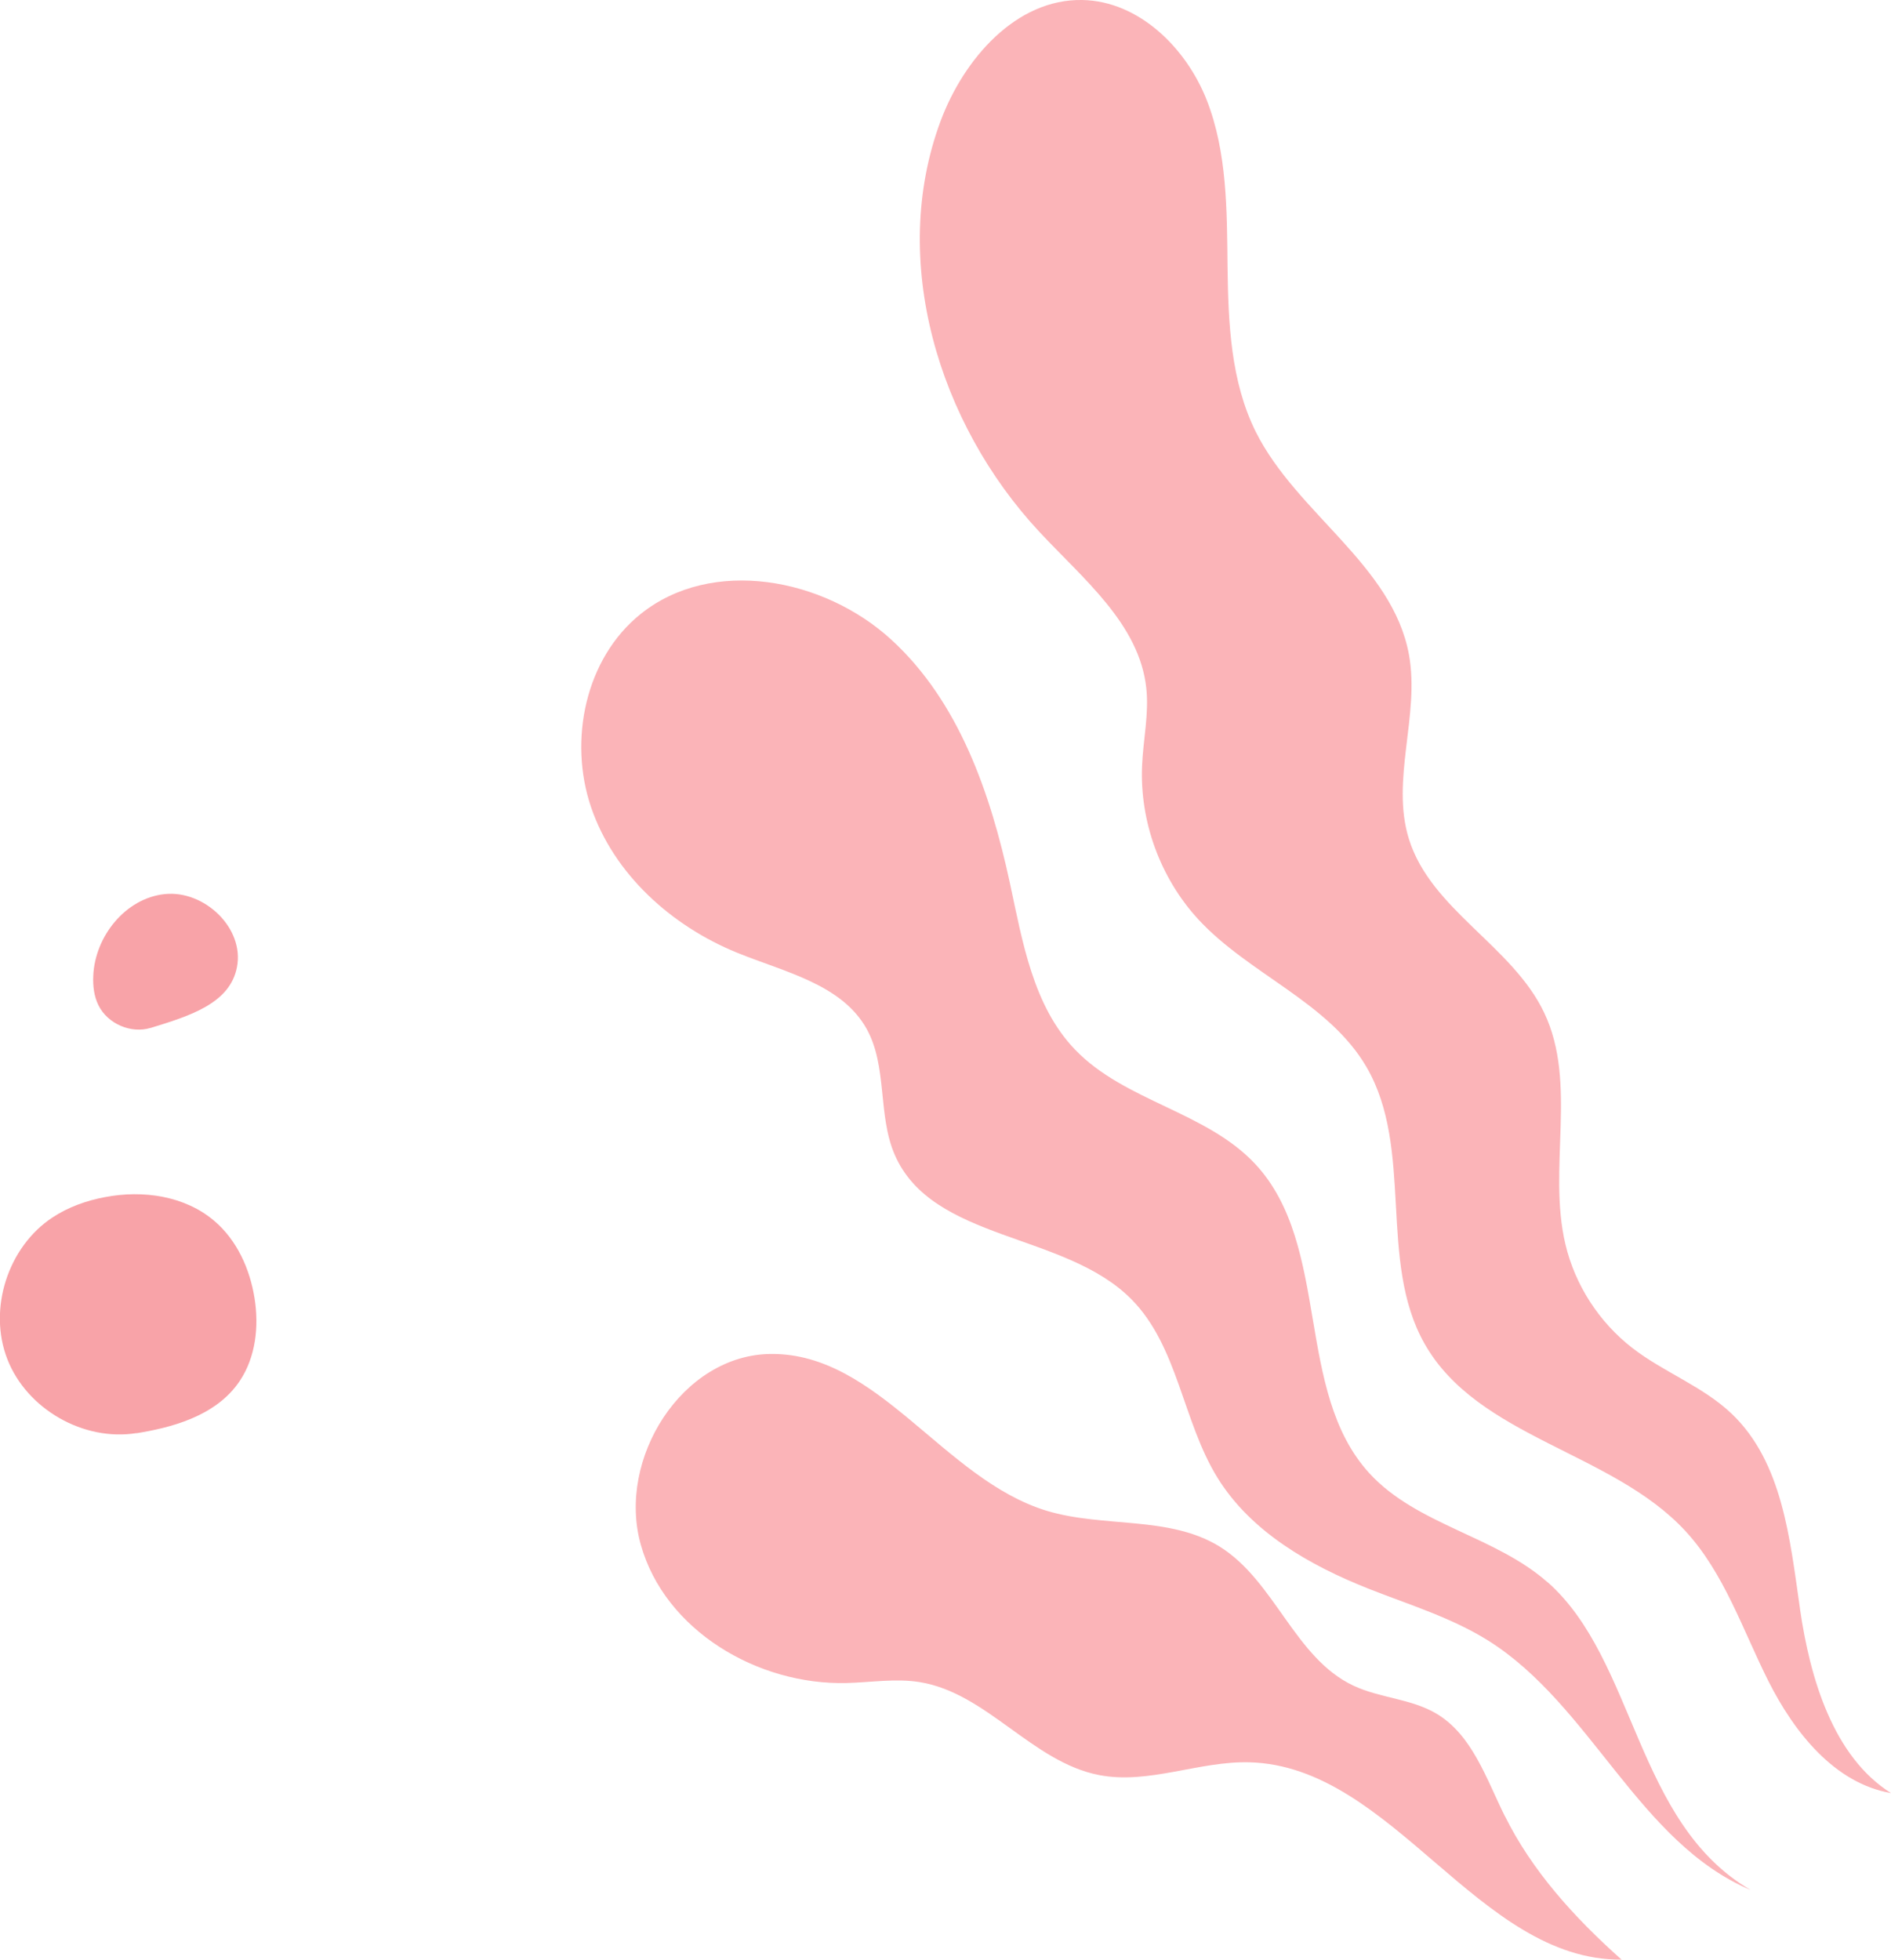 <?xml version="1.0" encoding="UTF-8"?> <svg xmlns="http://www.w3.org/2000/svg" id="_Слой_2" viewBox="0 0 125.92 130.49"> <defs> <style>.cls-1{fill:#fbb4b8;}.cls-2{fill:#f8a3a8;}</style> </defs> <g id="OBJECTS"> <g> <path class="cls-2" d="m9.1,95.42c-3.53.57-7.31-1.59-8.61-4.92-1.3-3.33.03-7.48,3.01-9.44,1.05-.69,2.25-1.12,3.48-1.35,2.53-.49,5.34-.09,7.3,1.59,1.5,1.28,2.36,3.19,2.67,5.14.3,1.88.08,3.91-.98,5.5-1.61,2.42-4.73,3.14-6.88,3.49Z"></path> <path class="cls-2" d="m10.03,68.44c-1.31.4-2.86-.27-3.47-1.5-.3-.6-.38-1.29-.35-1.96.11-2.64,2.16-5.19,4.78-5.45s5.29,2.26,4.79,4.86c-.46,2.43-3.16,3.26-5.77,4.06Z"></path> </g> <path class="cls-1" d="m100.21,120.93c-1.24-2.49-2.17-5.41-4.56-6.83-1.68-1-3.77-1.03-5.54-1.87-3.9-1.84-5.22-6.97-8.89-9.25-3.36-2.08-7.74-1.24-11.53-2.39-6.85-2.09-11.18-10.48-18.33-10.44-5.93.03-10.3,6.99-8.69,12.7,1.6,5.71,7.79,9.37,13.72,9.21,1.62-.04,3.25-.32,4.85-.06,4.47.72,7.5,5.33,11.95,6.19,3.3.64,6.65-.94,10.01-.85,9.56.25,15.21,13.21,24.78,13.14-3.2-2.85-5.98-5.95-7.77-9.56Zm2.86-15.56c-3.49-3.1-8.72-3.83-11.88-7.27-5.01-5.47-2.54-15.12-7.58-20.57-3.25-3.51-8.71-4.19-12.02-7.64-2.8-2.91-3.5-7.18-4.35-11.13-1.29-5.96-3.39-12.05-7.89-16.17-4.5-4.12-11.95-5.52-16.7-1.7-3.67,2.95-4.81,8.4-3.29,12.86,1.52,4.46,5.35,7.9,9.71,9.68,3.16,1.29,6.96,2.09,8.63,5.06,1.41,2.52.73,5.75,1.88,8.4,2.51,5.77,11.3,5.14,15.74,9.6,3.13,3.14,3.42,8.13,5.75,11.9,2.23,3.61,6.14,5.84,10.08,7.4,2.69,1.06,5.49,1.91,7.94,3.44,6.87,4.31,10.01,13.45,17.48,16.61-7.68-4.47-7.63-15.27-13.5-20.48Zm16.79,1.74c-.67-4.63-1.16-9.74-4.54-12.97-1.93-1.84-4.54-2.77-6.64-4.4-2.2-1.71-3.8-4.18-4.44-6.89-1.2-5.06.82-10.71-1.41-15.41-2.11-4.46-7.54-6.86-9.01-11.57-1.23-3.94.74-8.23,0-12.29-1.1-5.96-7.47-9.39-10.19-14.81-1.68-3.36-1.84-7.25-1.89-11.01-.04-3.76-.02-7.62-1.39-11.11C78.97,3.16,75.82.07,72.07,0c-4.42-.08-7.9,3.93-9.44,8.07-3.44,9.25-.15,20.12,6.58,27.34,2.92,3.14,6.66,6.14,7.12,10.4.19,1.72-.21,3.45-.28,5.18-.16,3.72,1.22,7.48,3.74,10.22,3.39,3.67,8.68,5.51,11.2,9.83,3.19,5.47.75,12.89,3.86,18.41,3.55,6.29,12.48,7.19,17.38,12.49,2.59,2.81,3.81,6.58,5.53,10,1.72,3.41,4.4,6.8,8.16,7.45-3.85-2.43-5.39-7.63-6.06-12.26Z"></path> </g> </svg> 